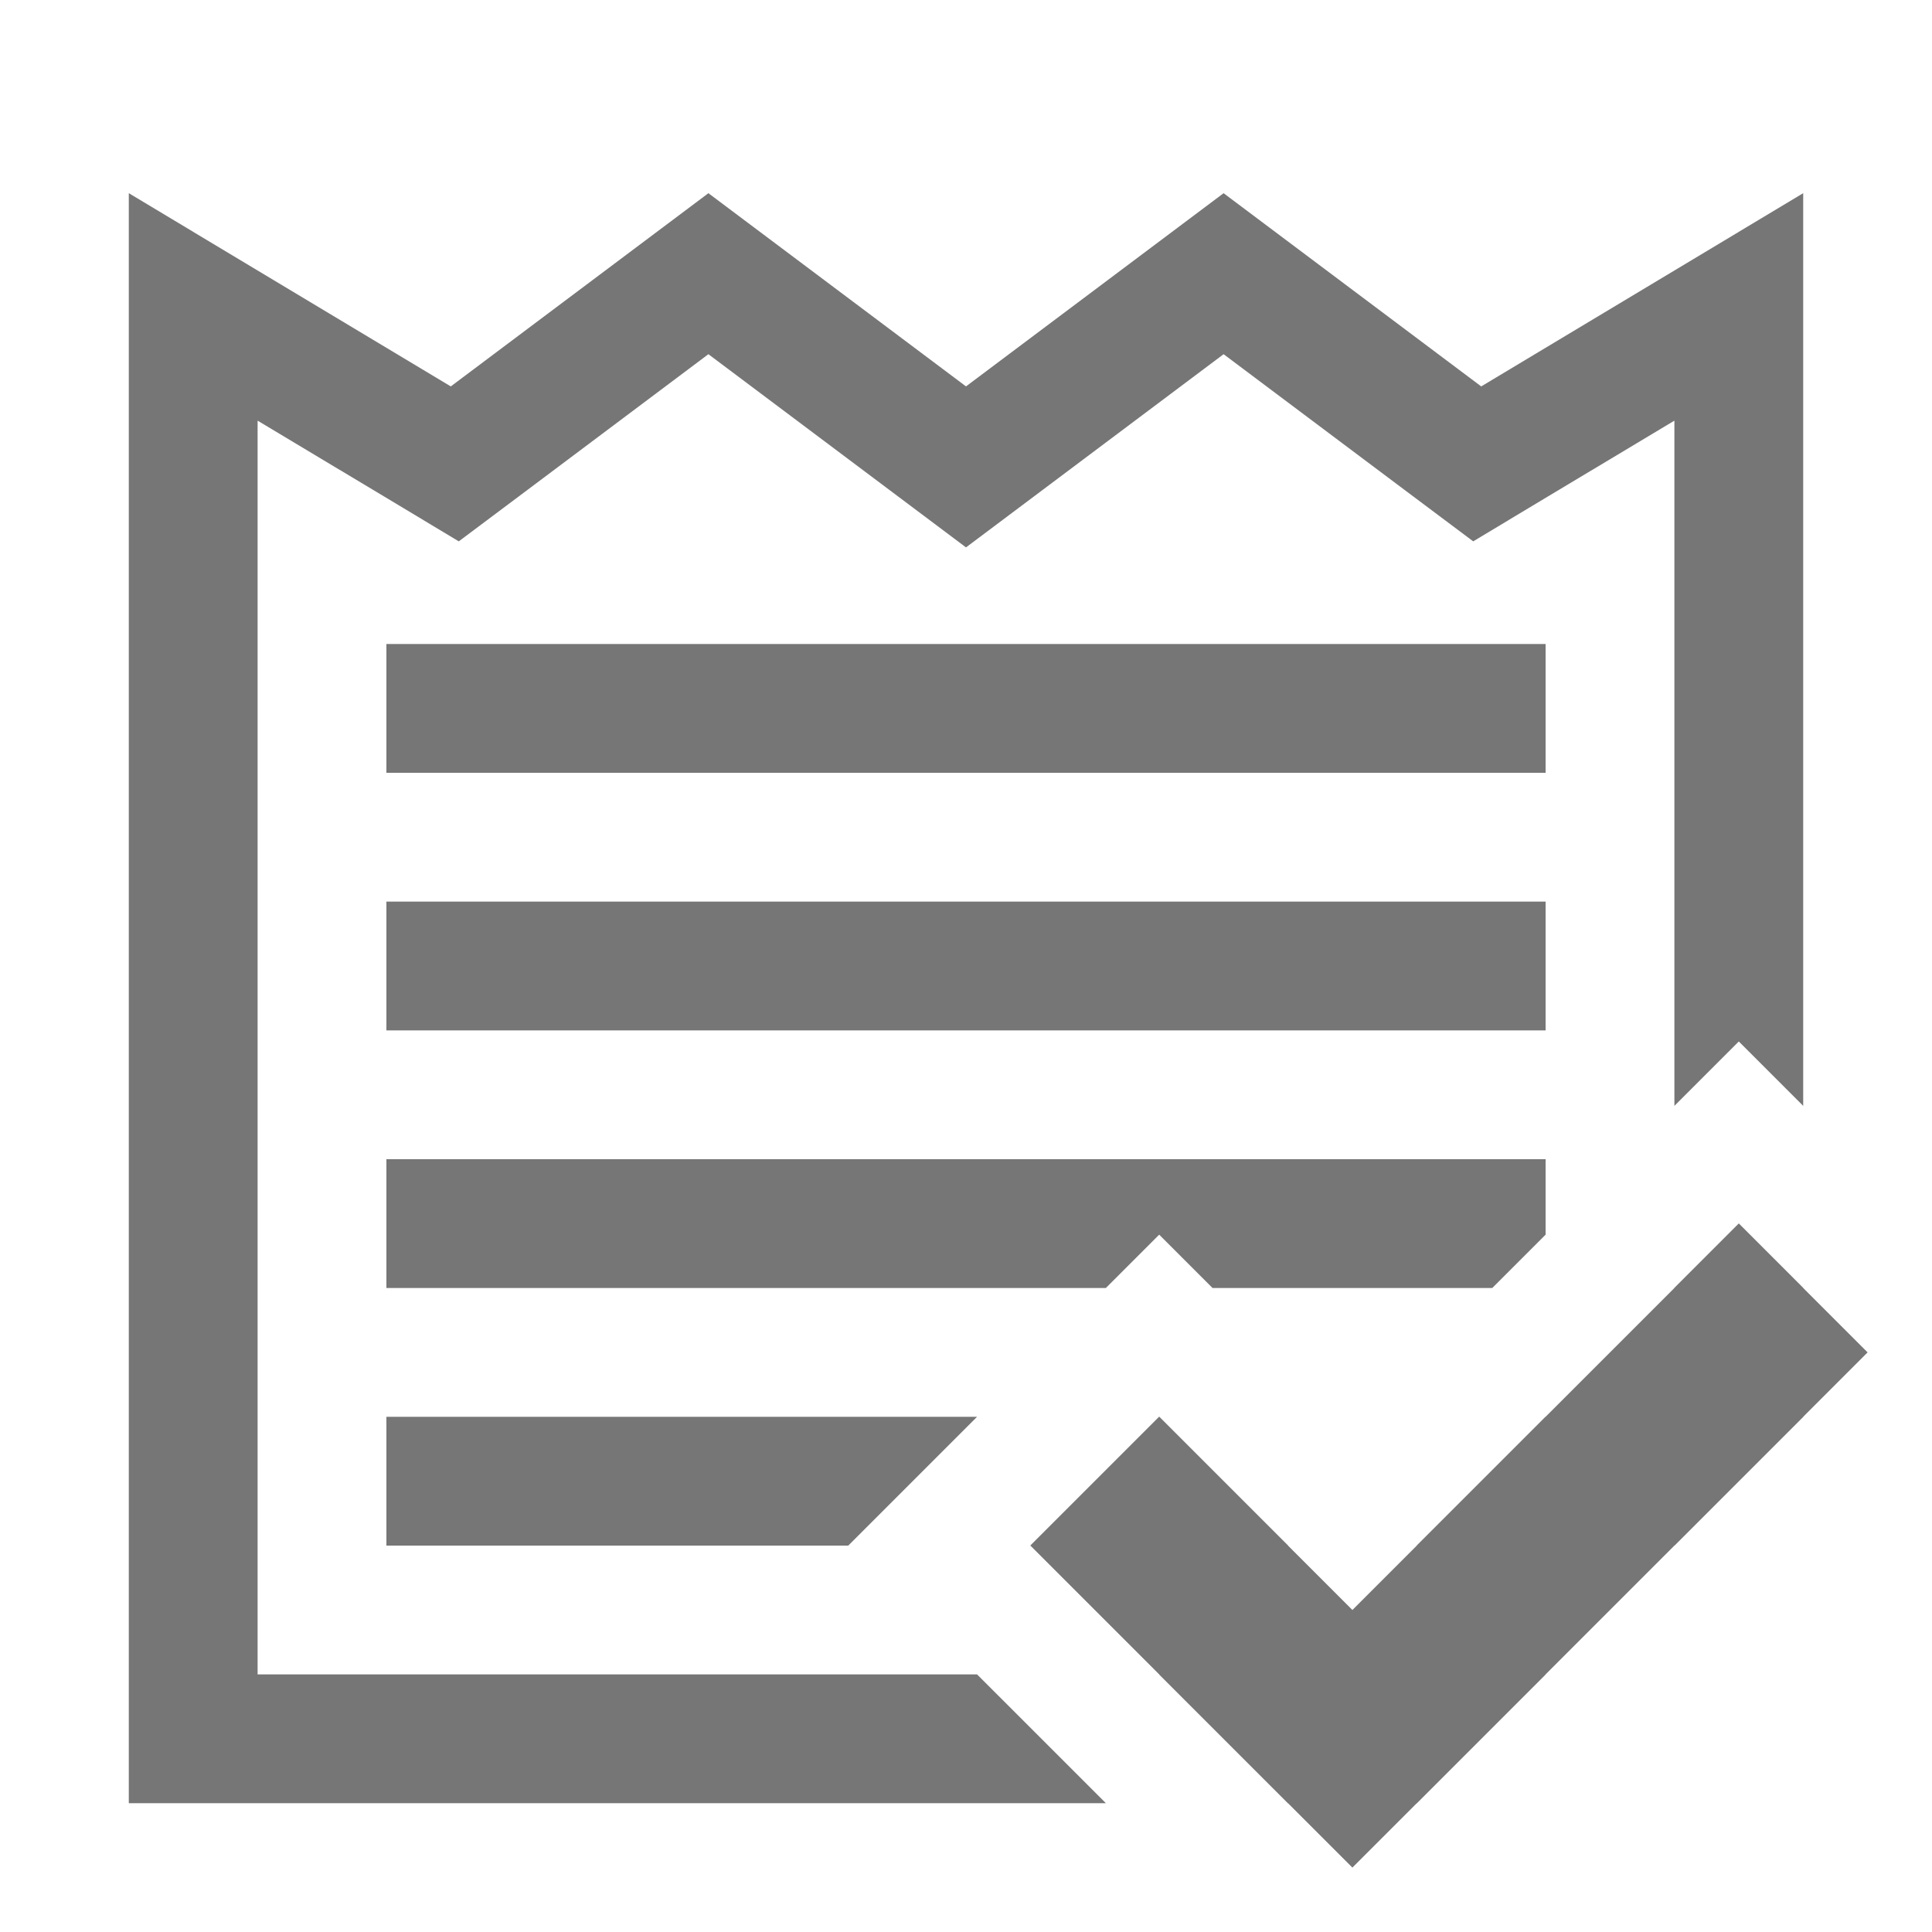 <svg width="15" height="15" viewBox="0 0 15 15" fill="none" xmlns="http://www.w3.org/2000/svg">
<path fill-rule="evenodd" clip-rule="evenodd" d="M2 2.1L3.5 3L5.5 1.5L7.5 3L9.5 1.5L11.5 3L13 2.1L14 1.5V2.666V8.586L13.5 8.086L13 8.586V3.266L12.014 3.857L11.438 4.203L10.9 3.8L9.5 2.75L8.1 3.8L7.5 4.25L6.9 3.8L5.5 2.75L4.1 3.8L3.562 4.203L2.986 3.857L2 3.266V13H7.586L8.586 14H2H1V13V2.666V1.5L2 2.1ZM11 14H10L9 13H12L11 14ZM14 10V11L13 12V10L13.5 9.5L14 10Z" fill="#767676"/>
<path fill-rule="evenodd" clip-rule="evenodd" d="M3 5H12V6H3V5ZM3 7H12V8H3V7ZM12 9H3V10H8.586L9 9.586L9.414 10H11.586L12 9.586V9ZM7.586 11L6.586 12H3V11H7.586ZM9 11L10 12H8L9 11ZM11 12L12 11V12H11Z" fill="#767676"/>
<path d="M9 11L8 12L10.5 14.5L14.5 10.5L13.5 9.5L10.5 12.5L9 11Z" fill="#767676"/>
</svg>
